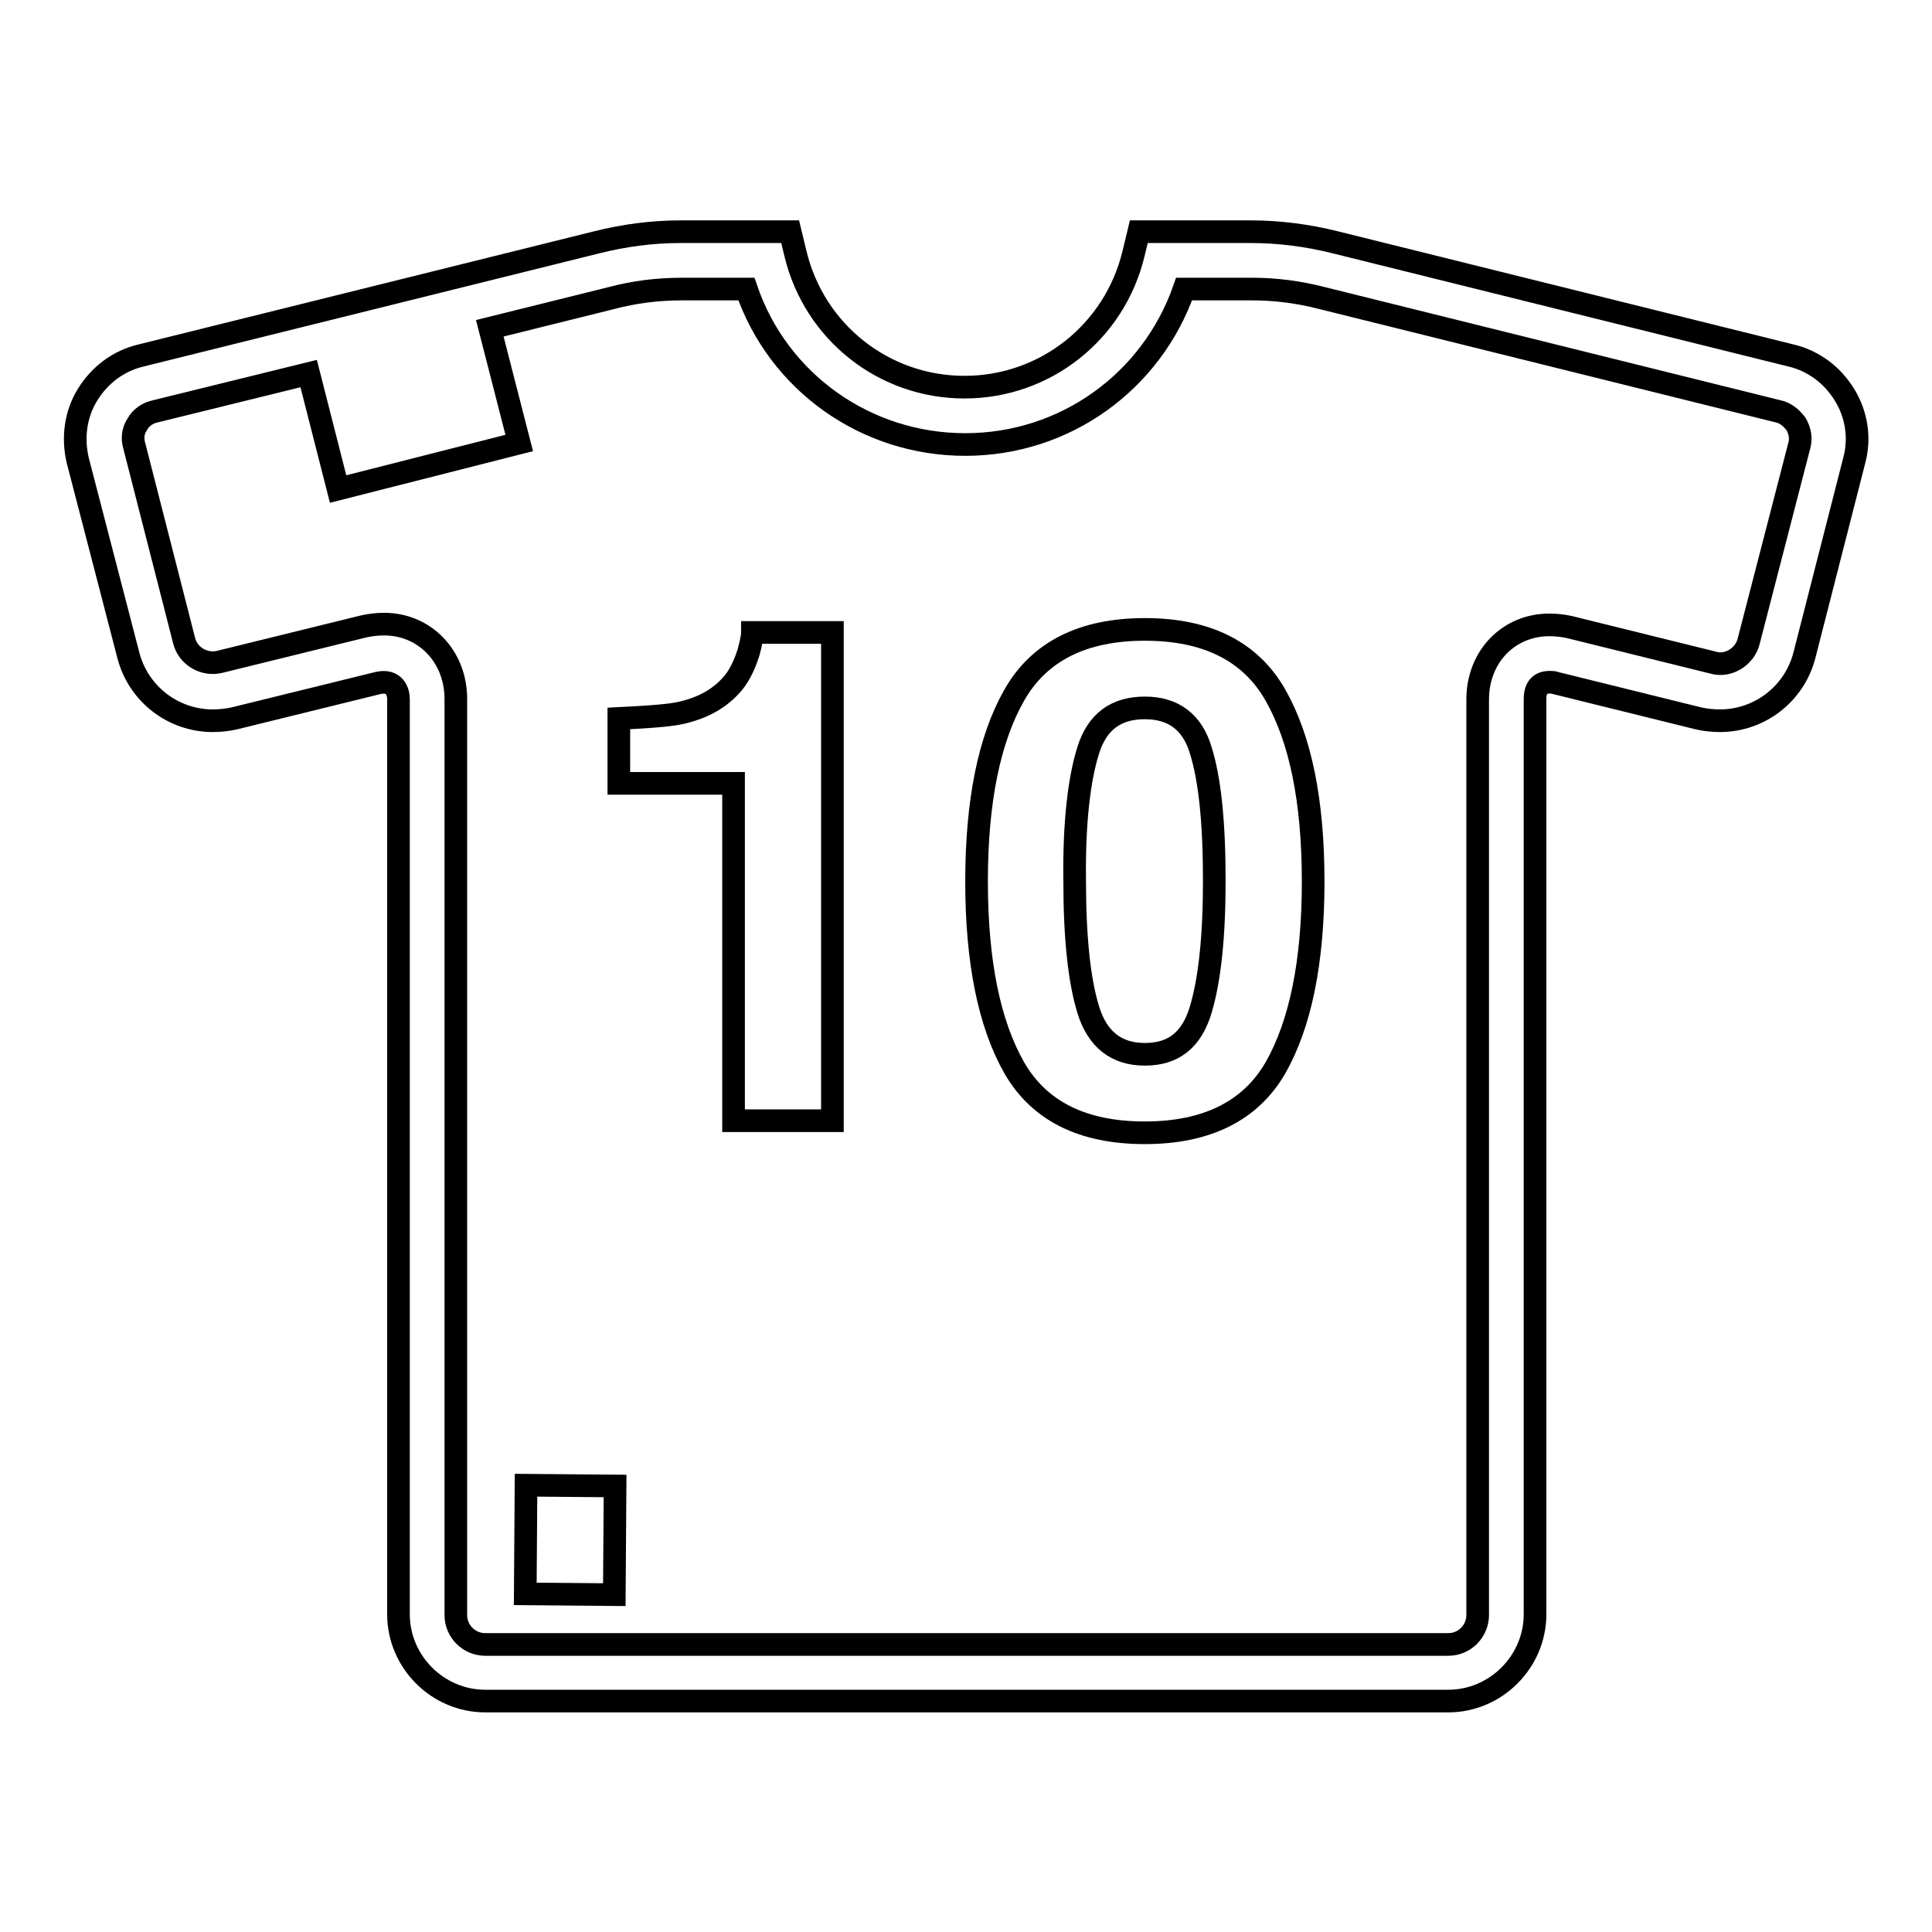 <?xml version="1.0" encoding="utf-8"?>
<!-- Svg Vector Icons : http://www.onlinewebfonts.com/icon -->
<!DOCTYPE svg PUBLIC "-//W3C//DTD SVG 1.1//EN" "http://www.w3.org/Graphics/SVG/1.1/DTD/svg11.dtd">
<svg version="1.1" xmlns="http://www.w3.org/2000/svg" xmlns:xlink="http://www.w3.org/1999/xlink" x="0px" y="0px" viewBox="0 0 256 256" enable-background="new 0 0 256 256" xml:space="preserve">
<g><g><path stroke-width="3" fill-opacity="0" stroke="#000000"  d="M17,86.8c1.3,5.1,5.9,8.7,11.2,8.7c0.9,0,1.9-0.1,2.8-0.3l19.1-4.7c2.2-0.5,2.7,1.2,2.7,2.1v121.3c0,6.3,5.2,11.5,11.5,11.5h127.6c6.3,0,11.5-5.2,11.5-11.5V92.6c0-0.8,0.2-2.2,1.9-2.2c0.3,0,0.6,0,0.8,0.1l19,4.7c0.9,0.2,1.9,0.3,2.8,0.3c5.3,0,9.9-3.6,11.2-8.7l6.6-25.8c0.8-3,0.3-6.1-1.3-8.7c-1.6-2.6-4.1-4.5-7.1-5.2l-60.4-15c-3.6-0.9-7.4-1.4-11.2-1.4l-14.8,0l-0.7,2.9c-2.5,10.4-11.7,17.7-22.4,17.7c-10.7,0-19.9-7.3-22.4-17.7l-0.7-2.9H90.9l-0.7,0c-3.8,0-7.5,0.5-11.1,1.4l-60.4,15c-3,0.7-5.5,2.6-7.1,5.2c-1.6,2.6-2,5.7-1.3,8.7L17,86.8z M18.2,56.2c0.5-0.9,1.4-1.5,2.4-1.7l20.3-5l3.9,15.3l24-6.1l-3.9-15.2l16.1-4c3-0.8,6.1-1.2,9.4-1.2l8.5,0c4.2,12.3,15.8,20.6,29,20.6c13.2,0,24.7-8.3,29-20.6l9,0c3.1,0,6.2,0.4,9.3,1.2l60.4,15c1,0.2,1.8,0.9,2.4,1.7c0.5,0.9,0.7,1.9,0.4,2.9L231.7,85c-0.5,2-2.7,3.4-4.7,2.8l-19-4.7c-0.9-0.2-1.8-0.3-2.7-0.3c-5.4,0-9.5,4.2-9.5,9.9v121.3c0,2.1-1.7,3.9-3.9,3.9H64.3c-2.1,0-3.9-1.7-3.9-3.9V92.6c0-5.6-4.1-9.9-9.5-9.9c-0.9,0-1.8,0.1-2.7,0.3l-19.1,4.7c-2.1,0.5-4.2-0.8-4.7-2.8l-6.6-25.8C17.5,58.1,17.6,57.1,18.2,56.2z"/><path stroke-width="3" fill-opacity="0" stroke="#000000"  d="M97.3,148.5h13V83.8H99.7c0,0.6-0.2,1.4-0.5,2.6c-0.6,1.9-1.4,3.5-2.5,4.6c-1.6,1.7-3.7,2.8-6.2,3.4C88.9,94.8,86,95,82,95.2v8.6h15.2V148.5z"/><path stroke-width="3" fill-opacity="0" stroke="#000000"  d="M151.7,150.1c8.2,0,14-2.9,17.3-8.6c3.3-5.8,5-14,5-24.7c0-10.7-1.7-18.9-5-24.7c-3.3-5.8-9.1-8.7-17.3-8.7c-8.2,0-14,2.9-17.3,8.7c-3.3,5.8-5,14-5,24.7c0,10.7,1.7,18.9,5,24.7C137.7,147.2,143.4,150.1,151.7,150.1z M144.2,99.4c1.2-3.8,3.7-5.6,7.5-5.6c3.8,0,6.3,1.9,7.4,5.6c1.2,3.8,1.8,9.5,1.8,17.3c0,7.4-0.6,13.1-1.8,17.1s-3.6,5.9-7.4,5.9c-3.8,0-6.3-2-7.5-5.9s-1.8-9.6-1.8-17.1C142.3,109,143,103.2,144.2,99.4z"/><path stroke-width="3" fill-opacity="0" stroke="#000000"  d="M69.7,196.8l11.8,0.1l-0.1,14.4l-11.8-0.1L69.7,196.8z"/></g></g>
</svg>